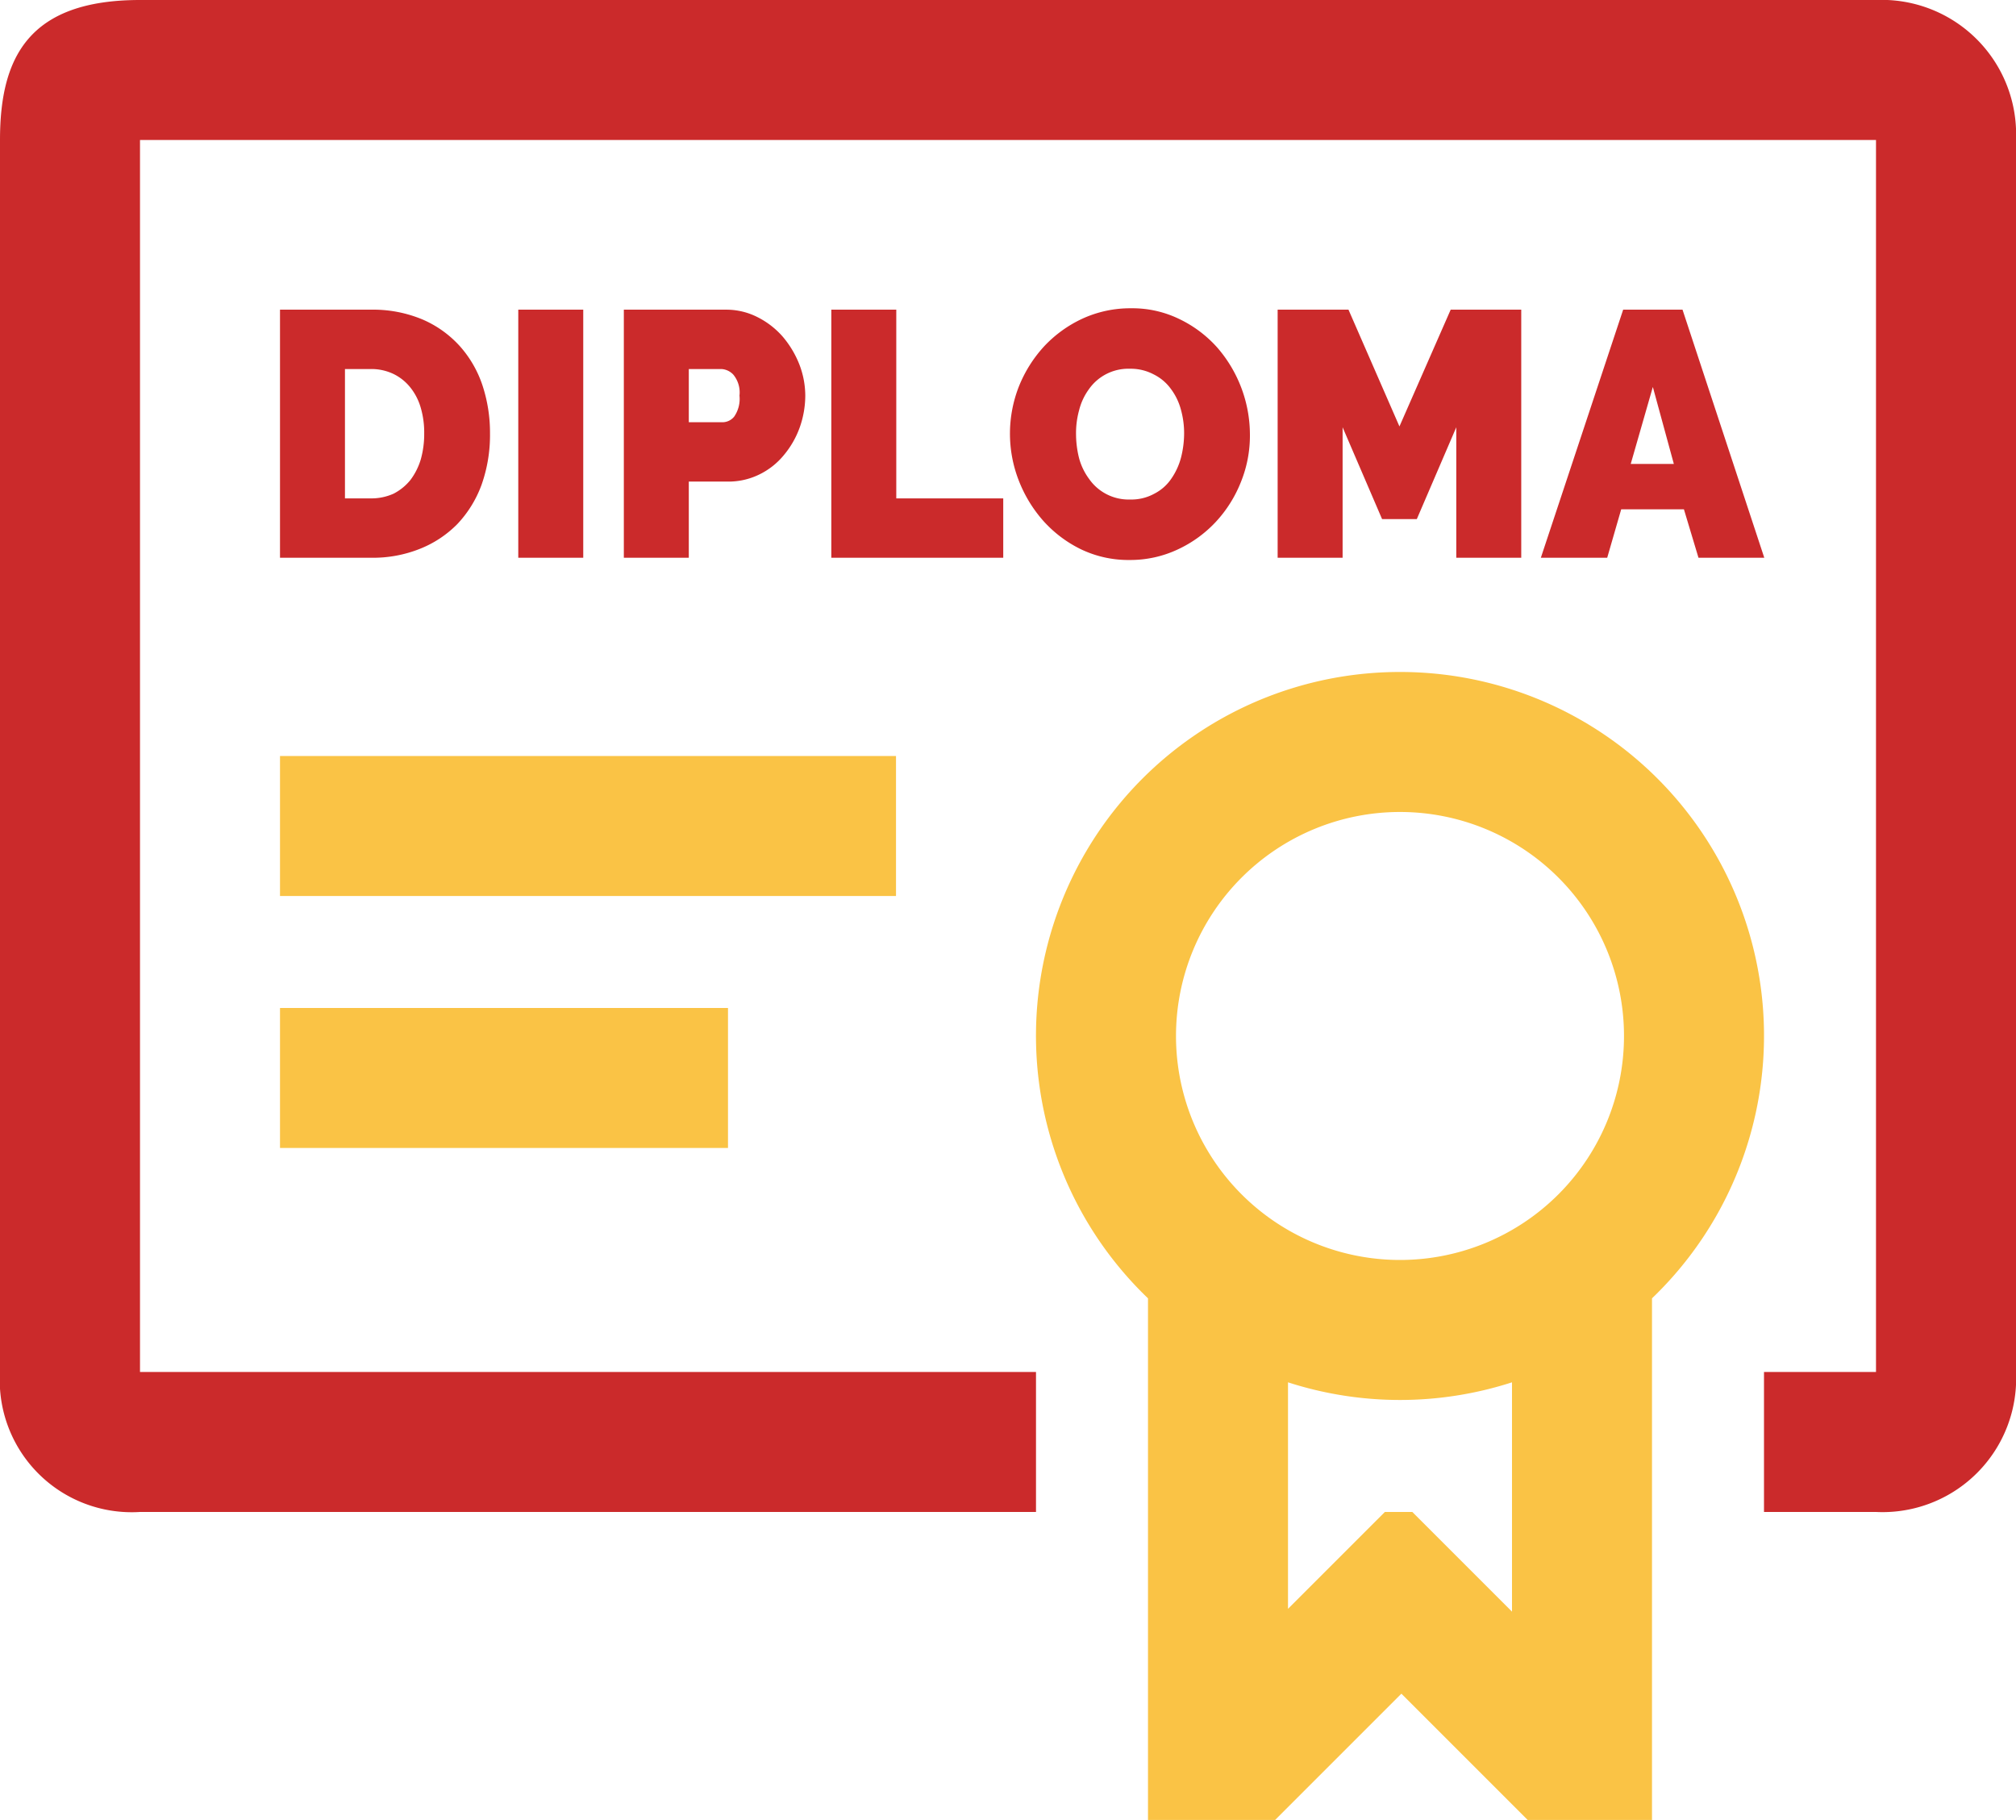 <svg id="diploma-course.svg" xmlns="http://www.w3.org/2000/svg" width="72" height="65" viewBox="0 0 72 65">
  <defs>
    <style>
      .cls-1 {
        fill: #cb2a2b;
      }

      .cls-1, .cls-2 {
        fill-rule: evenodd;
      }

      .cls-2 {
        fill: #fac345;
      }
    </style>
  </defs>
  <path id="Rectangle_627_copy" data-name="Rectangle 627 copy" class="cls-1" d="M1048.01,1918.8h3.82v2.12h-6.14v-8.86h2.32v6.74Zm-17.01,1.8a4.507,4.507,0,0,1-1.75.32H1026v-8.86h3.25a4.575,4.575,0,0,1,1.84.35,3.834,3.834,0,0,1,1.33.95,3.989,3.989,0,0,1,.81,1.4,5.389,5.389,0,0,1,.27,1.72,5.322,5.322,0,0,1-.3,1.83,4.069,4.069,0,0,1-.86,1.4A3.882,3.882,0,0,1,1031,1920.6Zm0.02-5.06a2.062,2.062,0,0,0-.38-0.72,1.745,1.745,0,0,0-.6-0.47,1.832,1.832,0,0,0-.79-0.17h-0.93v4.62h0.93a1.924,1.924,0,0,0,.81-0.17,1.878,1.878,0,0,0,.6-0.49,2.334,2.334,0,0,0,.37-0.74,3.357,3.357,0,0,0,.12-0.92A3.142,3.142,0,0,0,1031.02,1915.54Zm5.81-3.48v8.86h-2.32v-8.86h2.32Zm1.45,8.86v-8.86h3.64a2.456,2.456,0,0,1,1.14.27,2.951,2.951,0,0,1,.9.7,3.513,3.513,0,0,1,.59.99,3.117,3.117,0,0,1,.21,1.11,3.42,3.42,0,0,1-.2,1.14,3.241,3.241,0,0,1-.57.99,2.6,2.6,0,0,1-.88.69,2.5,2.5,0,0,1-1.13.25h-1.38v2.72h-2.32Zm3.54-4.84a0.537,0.537,0,0,0,.4-0.2,1.11,1.11,0,0,0,.19-0.75,1,1,0,0,0-.22-0.75,0.632,0.632,0,0,0-.42-0.2h-1.17v1.9h1.22ZM1083,1955h-4v-5h4v-44h-62v44h32v5h-32a4.713,4.713,0,0,1-5-5v-44c0-2.95,1.02-5,5-5h62a4.8,4.8,0,0,1,5,5v44A4.772,4.772,0,0,1,1083,1955Zm-24.93-34.38a3.985,3.985,0,0,1-1.73.38,3.909,3.909,0,0,1-1.75-.39,4.374,4.374,0,0,1-1.34-1.02,4.778,4.778,0,0,1-.87-1.44,4.611,4.611,0,0,1,.01-3.35,4.688,4.688,0,0,1,.9-1.43,4.418,4.418,0,0,1,1.37-.99,4.094,4.094,0,0,1,1.73-.37,3.836,3.836,0,0,1,1.74.39,4.3,4.3,0,0,1,1.35,1.02,4.755,4.755,0,0,1,1.16,3.11,4.4,4.4,0,0,1-.32,1.68,4.545,4.545,0,0,1-.89,1.42A4.374,4.374,0,0,1,1058.07,1920.62Zm0.1-5.01a2.168,2.168,0,0,0-.36-0.73,1.67,1.67,0,0,0-.61-0.51,1.751,1.751,0,0,0-.85-0.2,1.718,1.718,0,0,0-1.46.73,2.155,2.155,0,0,0-.35.75,3.075,3.075,0,0,0-.11.86,3.557,3.557,0,0,0,.11.86,2.219,2.219,0,0,0,.36.74,1.718,1.718,0,0,0,1.46.73,1.7,1.7,0,0,0,.87-0.21,1.623,1.623,0,0,0,.6-0.53,2.4,2.4,0,0,0,.35-0.76,3.557,3.557,0,0,0,.11-0.86A3.151,3.151,0,0,0,1058.17,1915.61Zm3.46,5.31v-8.86h2.53l1.82,4.17,1.83-4.17h2.52v8.86h-2.32v-4.66l-1.41,3.28h-1.24l-1.41-3.28v4.66h-2.32Zm12.27-1.73-0.5,1.73h-2.37l2.94-8.86h2.12l2.92,8.86h-2.35l-0.52-1.73h-2.24Zm1.13-4.37-0.79,2.75h1.54Z" transform="translate(-1016 -1901)"/>
  <path id="Rectangle_627_copy_2" data-name="Rectangle 627 copy 2" class="cls-2" d="M1026,1942v-5h16v5h-16Zm22-9h-22v-5h22v5Zm18-8a12.992,12.992,0,0,1,9,22.37V1966h-4.44l-4.51-4.51-4.51,4.51H1057v-18.63A12.992,12.992,0,0,1,1066,1925Zm-4,33.46,3.46-3.46h0.98l3.56,3.56v-8.19a13.013,13.013,0,0,1-8,0v8.09Zm4-12.46a8,8,0,1,0-8-8A8,8,0,0,0,1066,1946Z" transform="translate(-1016 -1901)"/>
</svg>
